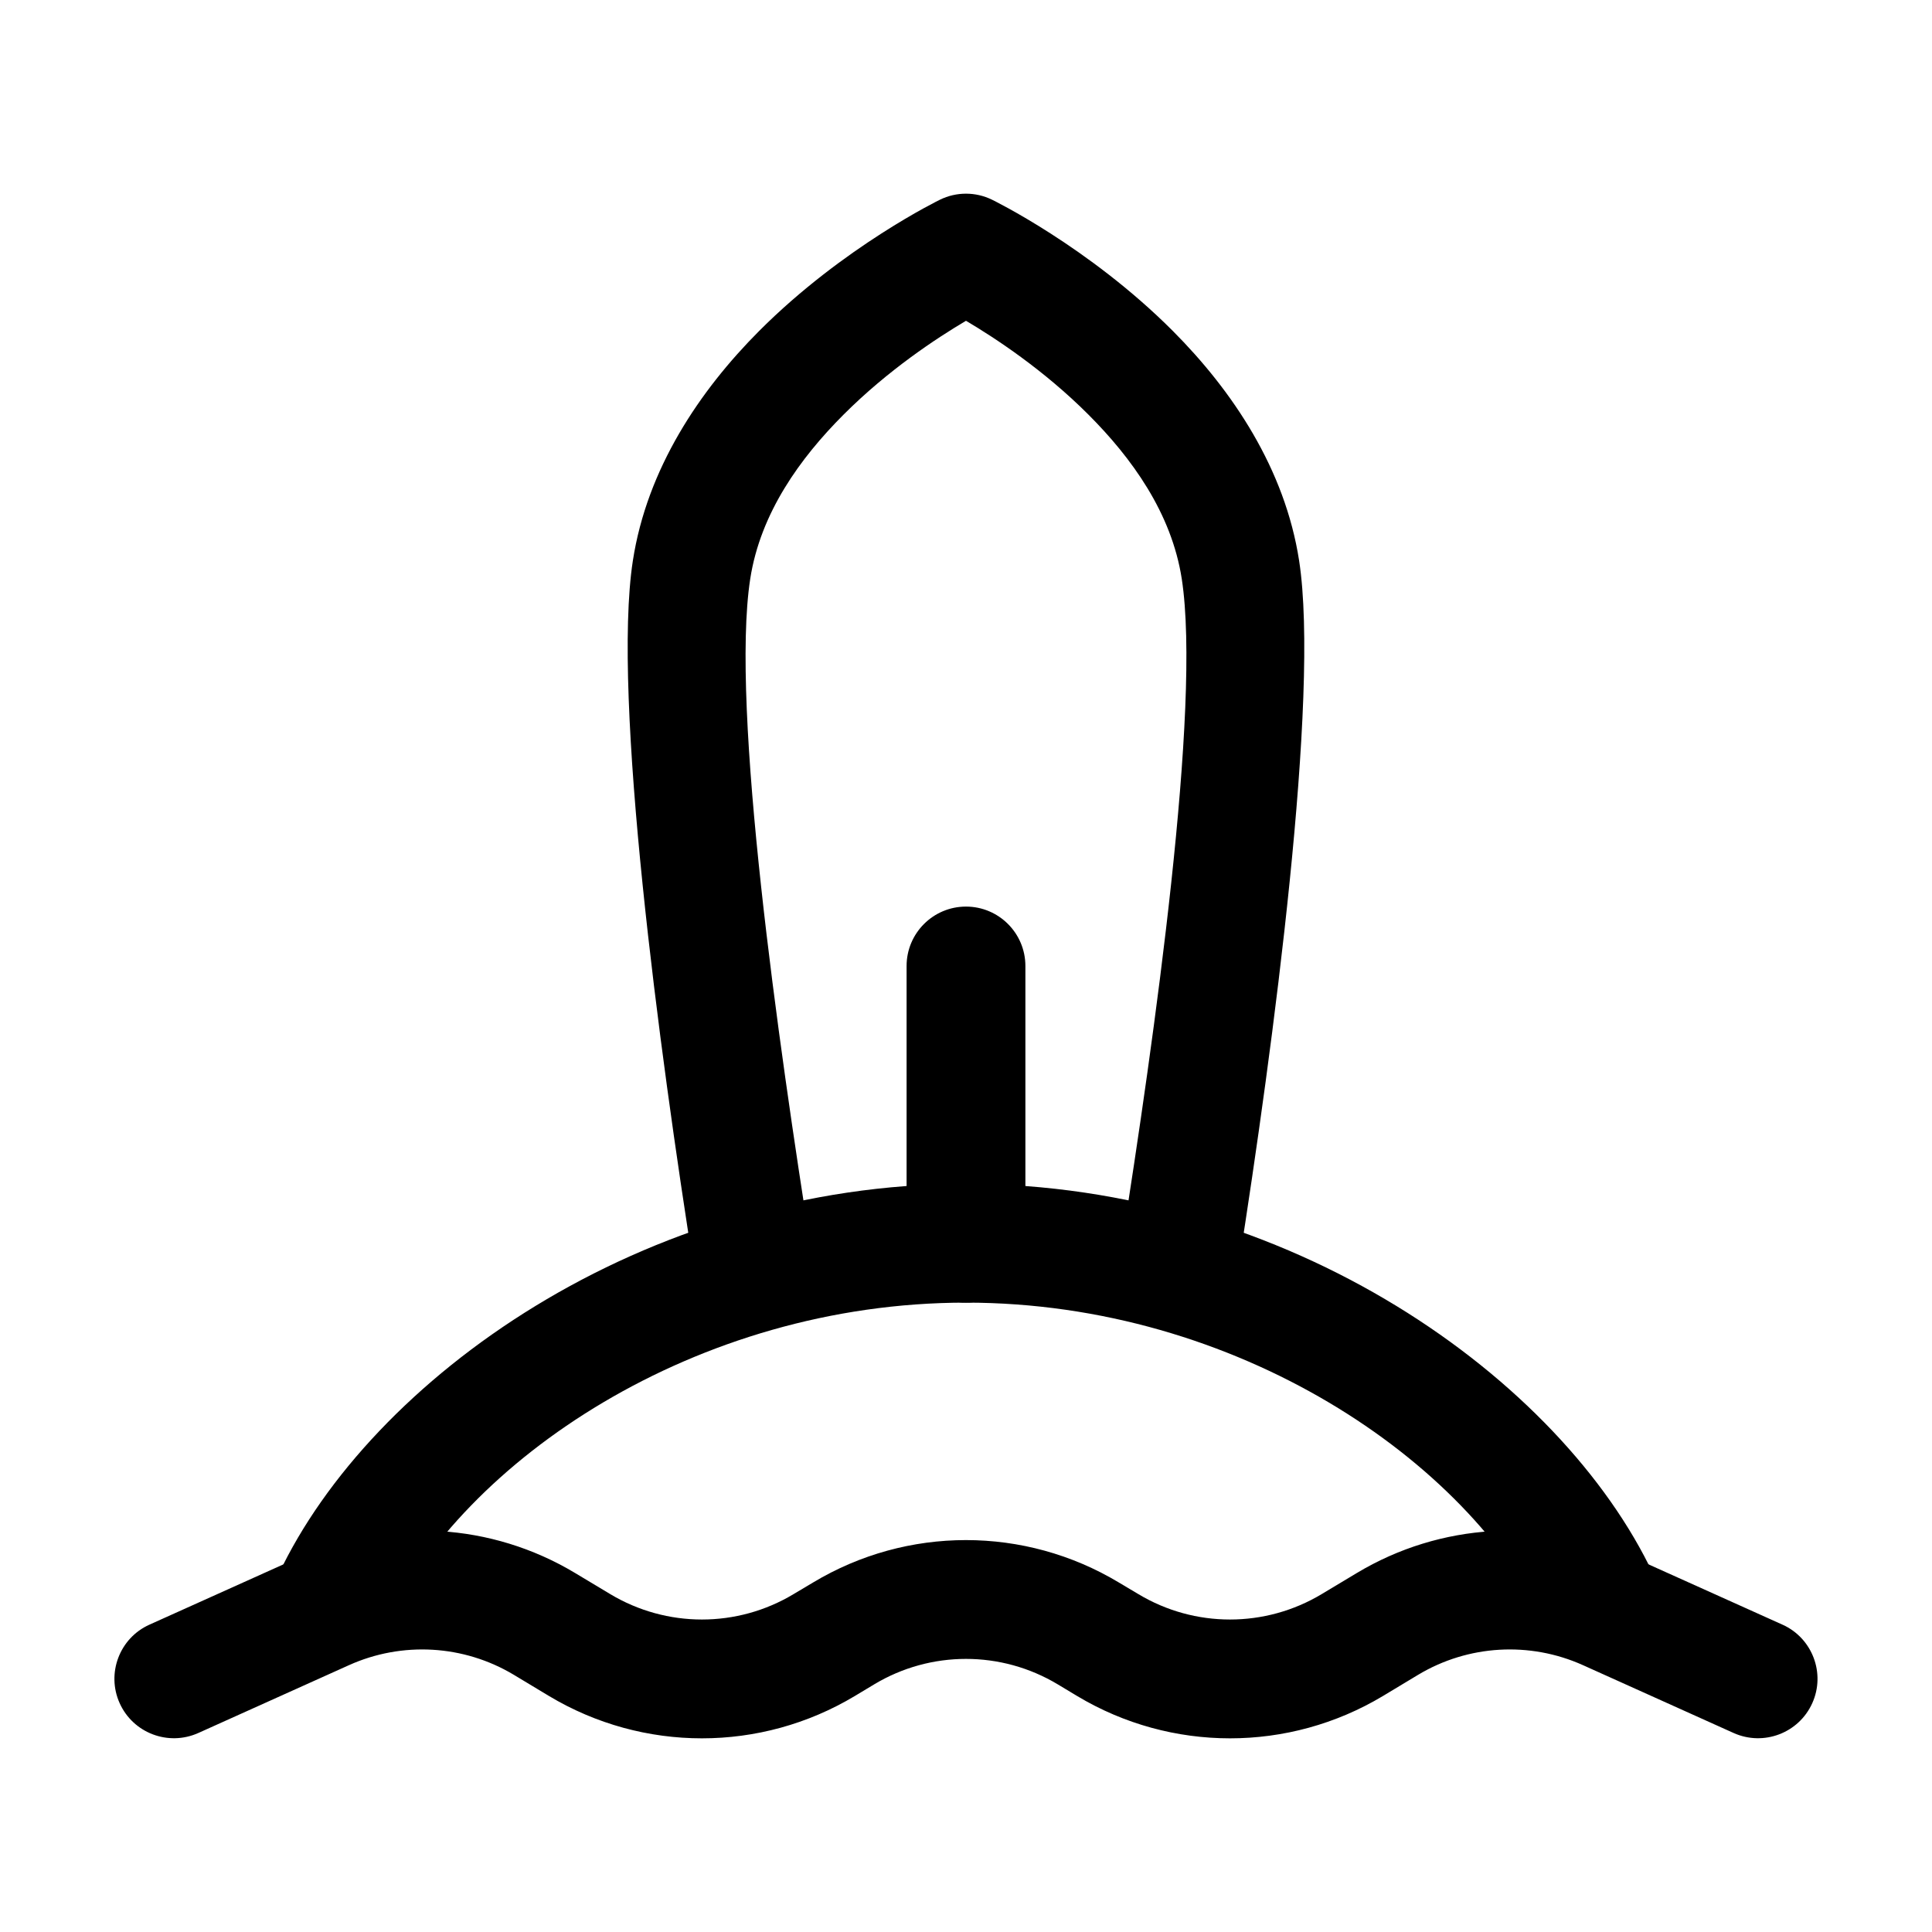 <?xml version="1.0" encoding="UTF-8"?>
<!-- Uploaded to: ICON Repo, www.iconrepo.com, Generator: ICON Repo Mixer Tools -->
<svg fill="#000000" width="800px" height="800px" version="1.1" viewBox="144 144 512 512" xmlns="http://www.w3.org/2000/svg">
 <g fill-rule="evenodd">
  <path d="m196.54 603.27s20.973-9.445 39.949-17.988c14.105-6.34 30.418-5.394 43.684 2.562l9.34 5.625c24.938 14.945 56.07 14.945 81.008 0l5.164-3.106c14.969-8.984 33.648-8.984 48.617 0l5.164 3.106c24.938 14.945 56.07 14.945 81.008 0l9.34-5.625c13.266-7.957 29.578-8.902 43.684-2.562 18.977 8.543 39.949 17.988 39.949 17.988 7.934 3.547 17.254 0.02 20.824-7.914 3.57-7.914 0.02-17.254-7.894-20.805 0 0-20.973-9.445-39.969-17.988-23.488-10.578-50.695-8.984-72.801 4.281l-9.34 5.606c-14.969 8.984-33.648 8.984-48.598 0l-5.184-3.086c-24.918-14.969-56.07-14.969-80.988 0l-5.184 3.086c-14.945 8.984-33.629 8.984-48.598 0l-9.34-5.606c-22.105-13.266-49.309-14.863-72.801-4.281-18.996 8.543-39.969 17.988-39.969 17.988-7.914 3.547-11.461 12.891-7.894 20.805 3.57 7.934 12.891 11.461 20.824 7.914z"/>
  <path d="m246.29 574.65c20.488-43.434 81.828-85.438 153.7-85.438s133.21 42.004 153.7 85.438c3.695 7.852 13.098 11.23 20.949 7.516 7.852-3.695 11.23-13.098 7.516-20.949-24.414-51.746-96.543-103.49-182.17-103.49s-157.75 51.746-182.17 103.49c-3.715 7.852-0.336 17.254 7.516 20.949 7.852 3.715 17.254 0.336 20.949-7.516z"/>
  <path d="m472.25 479.41c9.195-58.316 21.539-151.02 16.039-186.77-3.758-24.434-17.719-45.133-33.504-60.961-22.336-22.379-47.902-34.762-47.902-34.762-4.344-2.121-9.426-2.121-13.77 0 0 0-25.566 12.387-47.902 34.762-15.785 15.828-29.746 36.527-33.504 60.961-5.562 36.062 7.055 130.09 16.289 188.28 1.344 8.586 9.426 14.465 18.012 13.098 8.586-1.363 14.441-9.445 13.078-18.012-8.754-55.23-21.539-144.36-16.27-178.58 2.707-17.551 13.328-32.117 24.688-43.496 11.859-11.883 24.793-20.363 32.496-24.918 7.703 4.555 20.637 13.035 32.496 24.918 11.355 11.379 21.98 25.945 24.688 43.496 5.207 33.902-7.305 121.75-16.039 177.07-1.344 8.566 4.512 16.648 13.098 17.988 8.586 1.363 16.648-4.512 18.012-13.078z"/>
  <path d="m415.74 473.47v-73.473c0-8.691-7.055-15.742-15.742-15.742-8.691 0-15.742 7.055-15.742 15.742v73.473c0 8.691 7.055 15.742 15.742 15.742 8.691 0 15.742-7.055 15.742-15.742z"/>
 </g>
</svg>